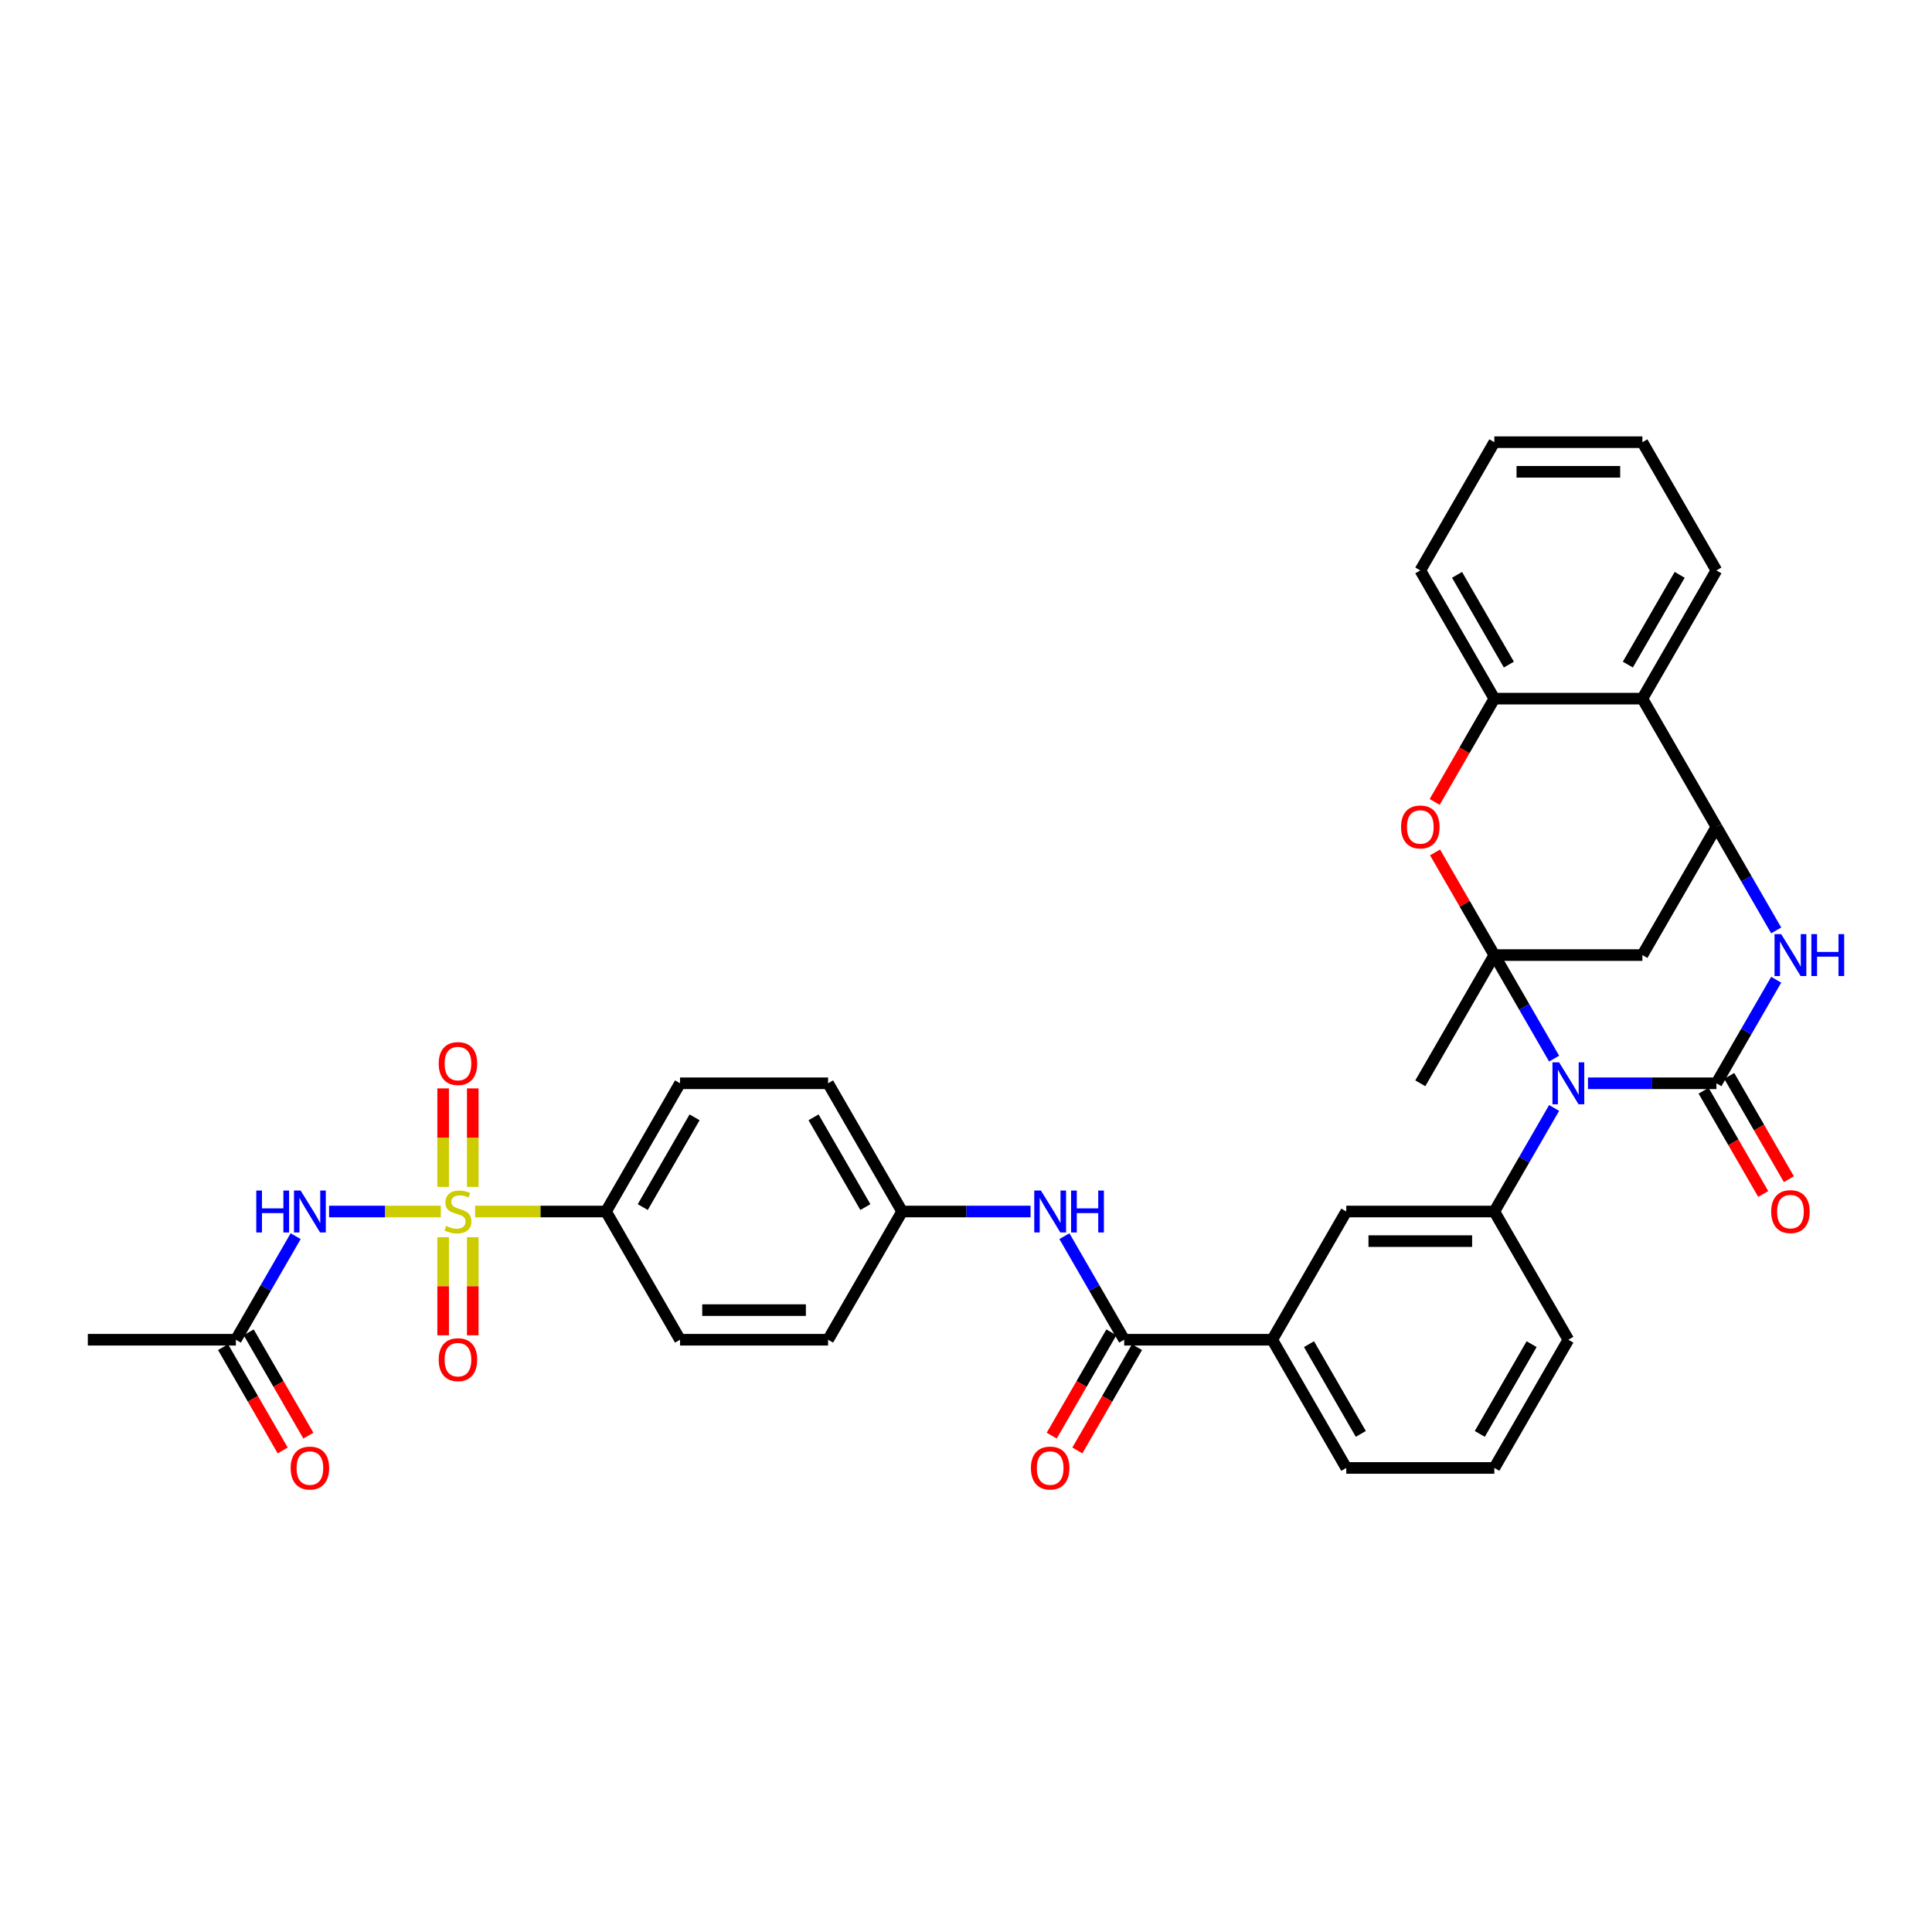 <?xml version='1.0' encoding='iso-8859-1'?>
<svg version='1.1' baseProfile='full'
              xmlns='http://www.w3.org/2000/svg'
                      xmlns:rdkit='http://www.rdkit.org/xml'
                      xmlns:xlink='http://www.w3.org/1999/xlink'
                  xml:space='preserve'
width='1000px' height='1000px' viewBox='0 0 1000 1000'>
<!-- END OF HEADER -->
<rect style='opacity:1.0;fill:#FFFFFF;stroke:none' width='1000' height='1000' x='0' y='0'> </rect>
<path class='bond-0' d='M 804.408,547.943 L 788.936,521.144' style='fill:none;fill-rule:evenodd;stroke:#0000FF;stroke-width:6px;stroke-linecap:butt;stroke-linejoin:miter;stroke-opacity:1' />
<path class='bond-0' d='M 788.936,521.144 L 773.463,494.345' style='fill:none;fill-rule:evenodd;stroke:#000000;stroke-width:6px;stroke-linecap:butt;stroke-linejoin:miter;stroke-opacity:1' />
<path class='bond-1' d='M 821.925,560.71 L 855.168,560.71' style='fill:none;fill-rule:evenodd;stroke:#0000FF;stroke-width:6px;stroke-linecap:butt;stroke-linejoin:miter;stroke-opacity:1' />
<path class='bond-1' d='M 855.168,560.71 L 888.412,560.71' style='fill:none;fill-rule:evenodd;stroke:#000000;stroke-width:6px;stroke-linecap:butt;stroke-linejoin:miter;stroke-opacity:1' />
<path class='bond-8' d='M 804.408,573.477 L 788.936,600.276' style='fill:none;fill-rule:evenodd;stroke:#0000FF;stroke-width:6px;stroke-linecap:butt;stroke-linejoin:miter;stroke-opacity:1' />
<path class='bond-8' d='M 788.936,600.276 L 773.463,627.076' style='fill:none;fill-rule:evenodd;stroke:#000000;stroke-width:6px;stroke-linecap:butt;stroke-linejoin:miter;stroke-opacity:1' />
<path class='bond-6' d='M 773.463,494.345 L 758.123,467.775' style='fill:none;fill-rule:evenodd;stroke:#000000;stroke-width:6px;stroke-linecap:butt;stroke-linejoin:miter;stroke-opacity:1' />
<path class='bond-6' d='M 758.123,467.775 L 742.783,441.206' style='fill:none;fill-rule:evenodd;stroke:#FF0000;stroke-width:6px;stroke-linecap:butt;stroke-linejoin:miter;stroke-opacity:1' />
<path class='bond-7' d='M 773.463,494.345 L 850.095,494.345' style='fill:none;fill-rule:evenodd;stroke:#000000;stroke-width:6px;stroke-linecap:butt;stroke-linejoin:miter;stroke-opacity:1' />
<path class='bond-25' d='M 773.463,494.345 L 735.147,560.71' style='fill:none;fill-rule:evenodd;stroke:#000000;stroke-width:6px;stroke-linecap:butt;stroke-linejoin:miter;stroke-opacity:1' />
<path class='bond-3' d='M 888.412,560.71 L 903.884,533.911' style='fill:none;fill-rule:evenodd;stroke:#000000;stroke-width:6px;stroke-linecap:butt;stroke-linejoin:miter;stroke-opacity:1' />
<path class='bond-3' d='M 903.884,533.911 L 919.357,507.111' style='fill:none;fill-rule:evenodd;stroke:#0000FF;stroke-width:6px;stroke-linecap:butt;stroke-linejoin:miter;stroke-opacity:1' />
<path class='bond-19' d='M 881.775,564.542 L 897.212,591.28' style='fill:none;fill-rule:evenodd;stroke:#000000;stroke-width:6px;stroke-linecap:butt;stroke-linejoin:miter;stroke-opacity:1' />
<path class='bond-19' d='M 897.212,591.28 L 912.65,618.018' style='fill:none;fill-rule:evenodd;stroke:#FF0000;stroke-width:6px;stroke-linecap:butt;stroke-linejoin:miter;stroke-opacity:1' />
<path class='bond-19' d='M 895.048,556.879 L 910.485,583.617' style='fill:none;fill-rule:evenodd;stroke:#000000;stroke-width:6px;stroke-linecap:butt;stroke-linejoin:miter;stroke-opacity:1' />
<path class='bond-19' d='M 910.485,583.617 L 925.923,610.355' style='fill:none;fill-rule:evenodd;stroke:#FF0000;stroke-width:6px;stroke-linecap:butt;stroke-linejoin:miter;stroke-opacity:1' />
<path class='bond-2' d='M 245.91,627.076 L 279.789,627.076' style='fill:none;fill-rule:evenodd;stroke:#CCCC00;stroke-width:6px;stroke-linecap:butt;stroke-linejoin:miter;stroke-opacity:1' />
<path class='bond-2' d='M 279.789,627.076 L 313.668,627.076' style='fill:none;fill-rule:evenodd;stroke:#000000;stroke-width:6px;stroke-linecap:butt;stroke-linejoin:miter;stroke-opacity:1' />
<path class='bond-4' d='M 228.162,627.076 L 199.245,627.076' style='fill:none;fill-rule:evenodd;stroke:#CCCC00;stroke-width:6px;stroke-linecap:butt;stroke-linejoin:miter;stroke-opacity:1' />
<path class='bond-4' d='M 199.245,627.076 L 170.328,627.076' style='fill:none;fill-rule:evenodd;stroke:#0000FF;stroke-width:6px;stroke-linecap:butt;stroke-linejoin:miter;stroke-opacity:1' />
<path class='bond-17' d='M 244.699,614.34 L 244.699,588.846' style='fill:none;fill-rule:evenodd;stroke:#CCCC00;stroke-width:6px;stroke-linecap:butt;stroke-linejoin:miter;stroke-opacity:1' />
<path class='bond-17' d='M 244.699,588.846 L 244.699,563.352' style='fill:none;fill-rule:evenodd;stroke:#FF0000;stroke-width:6px;stroke-linecap:butt;stroke-linejoin:miter;stroke-opacity:1' />
<path class='bond-17' d='M 229.372,614.34 L 229.372,588.846' style='fill:none;fill-rule:evenodd;stroke:#CCCC00;stroke-width:6px;stroke-linecap:butt;stroke-linejoin:miter;stroke-opacity:1' />
<path class='bond-17' d='M 229.372,588.846 L 229.372,563.352' style='fill:none;fill-rule:evenodd;stroke:#FF0000;stroke-width:6px;stroke-linecap:butt;stroke-linejoin:miter;stroke-opacity:1' />
<path class='bond-18' d='M 229.372,640.395 L 229.372,665.773' style='fill:none;fill-rule:evenodd;stroke:#CCCC00;stroke-width:6px;stroke-linecap:butt;stroke-linejoin:miter;stroke-opacity:1' />
<path class='bond-18' d='M 229.372,665.773 L 229.372,691.152' style='fill:none;fill-rule:evenodd;stroke:#FF0000;stroke-width:6px;stroke-linecap:butt;stroke-linejoin:miter;stroke-opacity:1' />
<path class='bond-18' d='M 244.699,640.395 L 244.699,665.773' style='fill:none;fill-rule:evenodd;stroke:#CCCC00;stroke-width:6px;stroke-linecap:butt;stroke-linejoin:miter;stroke-opacity:1' />
<path class='bond-18' d='M 244.699,665.773 L 244.699,691.152' style='fill:none;fill-rule:evenodd;stroke:#FF0000;stroke-width:6px;stroke-linecap:butt;stroke-linejoin:miter;stroke-opacity:1' />
<path class='bond-5' d='M 919.357,481.578 L 903.884,454.778' style='fill:none;fill-rule:evenodd;stroke:#0000FF;stroke-width:6px;stroke-linecap:butt;stroke-linejoin:miter;stroke-opacity:1' />
<path class='bond-5' d='M 903.884,454.778 L 888.412,427.979' style='fill:none;fill-rule:evenodd;stroke:#000000;stroke-width:6px;stroke-linecap:butt;stroke-linejoin:miter;stroke-opacity:1' />
<path class='bond-15' d='M 153.032,639.843 L 137.56,666.642' style='fill:none;fill-rule:evenodd;stroke:#0000FF;stroke-width:6px;stroke-linecap:butt;stroke-linejoin:miter;stroke-opacity:1' />
<path class='bond-15' d='M 137.56,666.642 L 122.087,693.442' style='fill:none;fill-rule:evenodd;stroke:#000000;stroke-width:6px;stroke-linecap:butt;stroke-linejoin:miter;stroke-opacity:1' />
<path class='bond-10' d='M 888.412,427.979 L 850.095,361.613' style='fill:none;fill-rule:evenodd;stroke:#000000;stroke-width:6px;stroke-linecap:butt;stroke-linejoin:miter;stroke-opacity:1' />
<path class='bond-36' d='M 888.412,427.979 L 850.095,494.345' style='fill:none;fill-rule:evenodd;stroke:#000000;stroke-width:6px;stroke-linecap:butt;stroke-linejoin:miter;stroke-opacity:1' />
<path class='bond-11' d='M 742.589,415.089 L 758.026,388.351' style='fill:none;fill-rule:evenodd;stroke:#FF0000;stroke-width:6px;stroke-linecap:butt;stroke-linejoin:miter;stroke-opacity:1' />
<path class='bond-11' d='M 758.026,388.351 L 773.463,361.613' style='fill:none;fill-rule:evenodd;stroke:#000000;stroke-width:6px;stroke-linecap:butt;stroke-linejoin:miter;stroke-opacity:1' />
<path class='bond-14' d='M 773.463,627.076 L 696.83,627.076' style='fill:none;fill-rule:evenodd;stroke:#000000;stroke-width:6px;stroke-linecap:butt;stroke-linejoin:miter;stroke-opacity:1' />
<path class='bond-14' d='M 761.968,642.402 L 708.325,642.402' style='fill:none;fill-rule:evenodd;stroke:#000000;stroke-width:6px;stroke-linecap:butt;stroke-linejoin:miter;stroke-opacity:1' />
<path class='bond-28' d='M 773.463,627.076 L 811.779,693.442' style='fill:none;fill-rule:evenodd;stroke:#000000;stroke-width:6px;stroke-linecap:butt;stroke-linejoin:miter;stroke-opacity:1' />
<path class='bond-9' d='M 581.882,693.442 L 658.514,693.442' style='fill:none;fill-rule:evenodd;stroke:#000000;stroke-width:6px;stroke-linecap:butt;stroke-linejoin:miter;stroke-opacity:1' />
<path class='bond-13' d='M 581.882,693.442 L 566.409,666.642' style='fill:none;fill-rule:evenodd;stroke:#000000;stroke-width:6px;stroke-linecap:butt;stroke-linejoin:miter;stroke-opacity:1' />
<path class='bond-13' d='M 566.409,666.642 L 550.937,639.843' style='fill:none;fill-rule:evenodd;stroke:#0000FF;stroke-width:6px;stroke-linecap:butt;stroke-linejoin:miter;stroke-opacity:1' />
<path class='bond-20' d='M 575.245,689.61 L 559.808,716.348' style='fill:none;fill-rule:evenodd;stroke:#000000;stroke-width:6px;stroke-linecap:butt;stroke-linejoin:miter;stroke-opacity:1' />
<path class='bond-20' d='M 559.808,716.348 L 544.371,743.086' style='fill:none;fill-rule:evenodd;stroke:#FF0000;stroke-width:6px;stroke-linecap:butt;stroke-linejoin:miter;stroke-opacity:1' />
<path class='bond-20' d='M 588.518,697.273 L 573.081,724.011' style='fill:none;fill-rule:evenodd;stroke:#000000;stroke-width:6px;stroke-linecap:butt;stroke-linejoin:miter;stroke-opacity:1' />
<path class='bond-20' d='M 573.081,724.011 L 557.644,750.749' style='fill:none;fill-rule:evenodd;stroke:#FF0000;stroke-width:6px;stroke-linecap:butt;stroke-linejoin:miter;stroke-opacity:1' />
<path class='bond-29' d='M 850.095,361.613 L 888.412,295.248' style='fill:none;fill-rule:evenodd;stroke:#000000;stroke-width:6px;stroke-linecap:butt;stroke-linejoin:miter;stroke-opacity:1' />
<path class='bond-29' d='M 842.57,343.995 L 869.391,297.539' style='fill:none;fill-rule:evenodd;stroke:#000000;stroke-width:6px;stroke-linecap:butt;stroke-linejoin:miter;stroke-opacity:1' />
<path class='bond-37' d='M 850.095,361.613 L 773.463,361.613' style='fill:none;fill-rule:evenodd;stroke:#000000;stroke-width:6px;stroke-linecap:butt;stroke-linejoin:miter;stroke-opacity:1' />
<path class='bond-30' d='M 773.463,361.613 L 735.147,295.248' style='fill:none;fill-rule:evenodd;stroke:#000000;stroke-width:6px;stroke-linecap:butt;stroke-linejoin:miter;stroke-opacity:1' />
<path class='bond-30' d='M 780.989,343.995 L 754.167,297.539' style='fill:none;fill-rule:evenodd;stroke:#000000;stroke-width:6px;stroke-linecap:butt;stroke-linejoin:miter;stroke-opacity:1' />
<path class='bond-12' d='M 313.668,627.076 L 351.984,560.71' style='fill:none;fill-rule:evenodd;stroke:#000000;stroke-width:6px;stroke-linecap:butt;stroke-linejoin:miter;stroke-opacity:1' />
<path class='bond-12' d='M 332.689,624.784 L 359.51,578.328' style='fill:none;fill-rule:evenodd;stroke:#000000;stroke-width:6px;stroke-linecap:butt;stroke-linejoin:miter;stroke-opacity:1' />
<path class='bond-40' d='M 313.668,627.076 L 351.984,693.442' style='fill:none;fill-rule:evenodd;stroke:#000000;stroke-width:6px;stroke-linecap:butt;stroke-linejoin:miter;stroke-opacity:1' />
<path class='bond-24' d='M 533.419,627.076 L 500.176,627.076' style='fill:none;fill-rule:evenodd;stroke:#0000FF;stroke-width:6px;stroke-linecap:butt;stroke-linejoin:miter;stroke-opacity:1' />
<path class='bond-24' d='M 500.176,627.076 L 466.933,627.076' style='fill:none;fill-rule:evenodd;stroke:#000000;stroke-width:6px;stroke-linecap:butt;stroke-linejoin:miter;stroke-opacity:1' />
<path class='bond-16' d='M 696.83,627.076 L 658.514,693.442' style='fill:none;fill-rule:evenodd;stroke:#000000;stroke-width:6px;stroke-linecap:butt;stroke-linejoin:miter;stroke-opacity:1' />
<path class='bond-21' d='M 115.45,697.273 L 130.888,724.011' style='fill:none;fill-rule:evenodd;stroke:#000000;stroke-width:6px;stroke-linecap:butt;stroke-linejoin:miter;stroke-opacity:1' />
<path class='bond-21' d='M 130.888,724.011 L 146.325,750.749' style='fill:none;fill-rule:evenodd;stroke:#FF0000;stroke-width:6px;stroke-linecap:butt;stroke-linejoin:miter;stroke-opacity:1' />
<path class='bond-21' d='M 128.724,689.61 L 144.161,716.348' style='fill:none;fill-rule:evenodd;stroke:#000000;stroke-width:6px;stroke-linecap:butt;stroke-linejoin:miter;stroke-opacity:1' />
<path class='bond-21' d='M 144.161,716.348 L 159.598,743.086' style='fill:none;fill-rule:evenodd;stroke:#FF0000;stroke-width:6px;stroke-linecap:butt;stroke-linejoin:miter;stroke-opacity:1' />
<path class='bond-33' d='M 122.087,693.442 L 45.455,693.442' style='fill:none;fill-rule:evenodd;stroke:#000000;stroke-width:6px;stroke-linecap:butt;stroke-linejoin:miter;stroke-opacity:1' />
<path class='bond-38' d='M 658.514,693.442 L 696.83,759.807' style='fill:none;fill-rule:evenodd;stroke:#000000;stroke-width:6px;stroke-linecap:butt;stroke-linejoin:miter;stroke-opacity:1' />
<path class='bond-38' d='M 677.535,695.733 L 704.356,742.189' style='fill:none;fill-rule:evenodd;stroke:#000000;stroke-width:6px;stroke-linecap:butt;stroke-linejoin:miter;stroke-opacity:1' />
<path class='bond-22' d='M 351.984,693.442 L 428.617,693.442' style='fill:none;fill-rule:evenodd;stroke:#000000;stroke-width:6px;stroke-linecap:butt;stroke-linejoin:miter;stroke-opacity:1' />
<path class='bond-22' d='M 363.479,678.115 L 417.122,678.115' style='fill:none;fill-rule:evenodd;stroke:#000000;stroke-width:6px;stroke-linecap:butt;stroke-linejoin:miter;stroke-opacity:1' />
<path class='bond-23' d='M 351.984,560.71 L 428.617,560.71' style='fill:none;fill-rule:evenodd;stroke:#000000;stroke-width:6px;stroke-linecap:butt;stroke-linejoin:miter;stroke-opacity:1' />
<path class='bond-26' d='M 466.933,627.076 L 428.617,693.442' style='fill:none;fill-rule:evenodd;stroke:#000000;stroke-width:6px;stroke-linecap:butt;stroke-linejoin:miter;stroke-opacity:1' />
<path class='bond-27' d='M 466.933,627.076 L 428.617,560.71' style='fill:none;fill-rule:evenodd;stroke:#000000;stroke-width:6px;stroke-linecap:butt;stroke-linejoin:miter;stroke-opacity:1' />
<path class='bond-27' d='M 447.913,624.784 L 421.091,578.328' style='fill:none;fill-rule:evenodd;stroke:#000000;stroke-width:6px;stroke-linecap:butt;stroke-linejoin:miter;stroke-opacity:1' />
<path class='bond-32' d='M 811.779,693.442 L 773.463,759.807' style='fill:none;fill-rule:evenodd;stroke:#000000;stroke-width:6px;stroke-linecap:butt;stroke-linejoin:miter;stroke-opacity:1' />
<path class='bond-32' d='M 792.759,695.733 L 765.937,742.189' style='fill:none;fill-rule:evenodd;stroke:#000000;stroke-width:6px;stroke-linecap:butt;stroke-linejoin:miter;stroke-opacity:1' />
<path class='bond-34' d='M 888.412,295.248 L 850.095,228.882' style='fill:none;fill-rule:evenodd;stroke:#000000;stroke-width:6px;stroke-linecap:butt;stroke-linejoin:miter;stroke-opacity:1' />
<path class='bond-35' d='M 735.147,295.248 L 773.463,228.882' style='fill:none;fill-rule:evenodd;stroke:#000000;stroke-width:6px;stroke-linecap:butt;stroke-linejoin:miter;stroke-opacity:1' />
<path class='bond-31' d='M 696.83,759.807 L 773.463,759.807' style='fill:none;fill-rule:evenodd;stroke:#000000;stroke-width:6px;stroke-linecap:butt;stroke-linejoin:miter;stroke-opacity:1' />
<path class='bond-39' d='M 850.095,228.882 L 773.463,228.882' style='fill:none;fill-rule:evenodd;stroke:#000000;stroke-width:6px;stroke-linecap:butt;stroke-linejoin:miter;stroke-opacity:1' />
<path class='bond-39' d='M 838.601,244.208 L 784.958,244.208' style='fill:none;fill-rule:evenodd;stroke:#000000;stroke-width:6px;stroke-linecap:butt;stroke-linejoin:miter;stroke-opacity:1' />
<path  class='atom-0' d='M 806.982 549.859
L 814.093 561.354
Q 814.798 562.488, 815.933 564.542
Q 817.067 566.596, 817.128 566.718
L 817.128 549.859
L 820.01 549.859
L 820.01 571.561
L 817.036 571.561
L 809.404 558.994
Q 808.515 557.522, 807.564 555.836
Q 806.645 554.15, 806.369 553.629
L 806.369 571.561
L 803.549 571.561
L 803.549 549.859
L 806.982 549.859
' fill='#0000FF'/>
<path  class='atom-3' d='M 230.905 634.525
Q 231.15 634.616, 232.162 635.046
Q 233.173 635.475, 234.277 635.751
Q 235.411 635.996, 236.515 635.996
Q 238.568 635.996, 239.764 635.015
Q 240.959 634.003, 240.959 632.256
Q 240.959 631.061, 240.346 630.325
Q 239.764 629.589, 238.844 629.191
Q 237.925 628.792, 236.392 628.333
Q 234.461 627.75, 233.296 627.198
Q 232.162 626.647, 231.334 625.482
Q 230.537 624.317, 230.537 622.355
Q 230.537 619.627, 232.376 617.941
Q 234.246 616.255, 237.925 616.255
Q 240.438 616.255, 243.289 617.451
L 242.584 619.811
Q 239.978 618.738, 238.017 618.738
Q 235.902 618.738, 234.737 619.627
Q 233.572 620.485, 233.603 621.987
Q 233.603 623.152, 234.185 623.857
Q 234.798 624.562, 235.656 624.961
Q 236.545 625.359, 238.017 625.819
Q 239.978 626.432, 241.143 627.045
Q 242.308 627.658, 243.136 628.915
Q 243.994 630.141, 243.994 632.256
Q 243.994 635.26, 241.971 636.885
Q 239.978 638.479, 236.637 638.479
Q 234.706 638.479, 233.235 638.05
Q 231.794 637.651, 230.077 636.946
L 230.905 634.525
' fill='#CCCC00'/>
<path  class='atom-4' d='M 921.931 483.493
L 929.042 494.988
Q 929.747 496.122, 930.881 498.176
Q 932.016 500.23, 932.077 500.353
L 932.077 483.493
L 934.958 483.493
L 934.958 505.196
L 931.985 505.196
L 924.352 492.628
Q 923.463 491.157, 922.513 489.471
Q 921.593 487.785, 921.318 487.264
L 921.318 505.196
L 918.498 505.196
L 918.498 483.493
L 921.931 483.493
' fill='#0000FF'/>
<path  class='atom-4' d='M 937.564 483.493
L 940.506 483.493
L 940.506 492.72
L 951.603 492.72
L 951.603 483.493
L 954.545 483.493
L 954.545 505.196
L 951.603 505.196
L 951.603 495.172
L 940.506 495.172
L 940.506 505.196
L 937.564 505.196
L 937.564 483.493
' fill='#0000FF'/>
<path  class='atom-5' d='M 132.647 616.225
L 135.59 616.225
L 135.59 625.451
L 146.686 625.451
L 146.686 616.225
L 149.629 616.225
L 149.629 637.927
L 146.686 637.927
L 146.686 627.903
L 135.59 627.903
L 135.59 637.927
L 132.647 637.927
L 132.647 616.225
' fill='#0000FF'/>
<path  class='atom-5' d='M 155.606 616.225
L 162.718 627.72
Q 163.423 628.854, 164.557 630.907
Q 165.691 632.961, 165.752 633.084
L 165.752 616.225
L 168.634 616.225
L 168.634 637.927
L 165.66 637.927
L 158.028 625.359
Q 157.139 623.888, 156.188 622.202
Q 155.269 620.516, 154.993 619.995
L 154.993 637.927
L 152.173 637.927
L 152.173 616.225
L 155.606 616.225
' fill='#0000FF'/>
<path  class='atom-7' d='M 725.184 428.04
Q 725.184 422.829, 727.759 419.917
Q 730.334 417.005, 735.147 417.005
Q 739.959 417.005, 742.534 419.917
Q 745.109 422.829, 745.109 428.04
Q 745.109 433.312, 742.503 436.316
Q 739.898 439.29, 735.147 439.29
Q 730.365 439.29, 727.759 436.316
Q 725.184 433.343, 725.184 428.04
M 735.147 436.838
Q 738.457 436.838, 740.235 434.631
Q 742.044 432.393, 742.044 428.04
Q 742.044 423.779, 740.235 421.634
Q 738.457 419.457, 735.147 419.457
Q 731.836 419.457, 730.028 421.603
Q 728.25 423.749, 728.25 428.04
Q 728.25 432.424, 730.028 434.631
Q 731.836 436.838, 735.147 436.838
' fill='#FF0000'/>
<path  class='atom-14' d='M 538.768 616.225
L 545.88 627.72
Q 546.585 628.854, 547.719 630.907
Q 548.853 632.961, 548.915 633.084
L 548.915 616.225
L 551.796 616.225
L 551.796 637.927
L 548.823 637.927
L 541.19 625.359
Q 540.301 623.888, 539.351 622.202
Q 538.431 620.516, 538.155 619.995
L 538.155 637.927
L 535.335 637.927
L 535.335 616.225
L 538.768 616.225
' fill='#0000FF'/>
<path  class='atom-14' d='M 554.401 616.225
L 557.344 616.225
L 557.344 625.451
L 568.44 625.451
L 568.44 616.225
L 571.383 616.225
L 571.383 637.927
L 568.44 637.927
L 568.44 627.903
L 557.344 627.903
L 557.344 637.927
L 554.401 637.927
L 554.401 616.225
' fill='#0000FF'/>
<path  class='atom-18' d='M 227.073 550.505
Q 227.073 545.294, 229.648 542.382
Q 232.223 539.47, 237.036 539.47
Q 241.848 539.47, 244.423 542.382
Q 246.998 545.294, 246.998 550.505
Q 246.998 555.777, 244.392 558.781
Q 241.787 561.754, 237.036 561.754
Q 232.254 561.754, 229.648 558.781
Q 227.073 555.808, 227.073 550.505
M 237.036 559.302
Q 240.346 559.302, 242.124 557.095
Q 243.933 554.857, 243.933 550.505
Q 243.933 546.244, 242.124 544.098
Q 240.346 541.922, 237.036 541.922
Q 233.725 541.922, 231.917 544.068
Q 230.139 546.213, 230.139 550.505
Q 230.139 554.888, 231.917 557.095
Q 233.725 559.302, 237.036 559.302
' fill='#FF0000'/>
<path  class='atom-19' d='M 227.073 703.77
Q 227.073 698.559, 229.648 695.647
Q 232.223 692.735, 237.036 692.735
Q 241.848 692.735, 244.423 695.647
Q 246.998 698.559, 246.998 703.77
Q 246.998 709.042, 244.392 712.046
Q 241.787 715.019, 237.036 715.019
Q 232.254 715.019, 229.648 712.046
Q 227.073 709.073, 227.073 703.77
M 237.036 712.567
Q 240.346 712.567, 242.124 710.36
Q 243.933 708.122, 243.933 703.77
Q 243.933 699.509, 242.124 697.363
Q 240.346 695.187, 237.036 695.187
Q 233.725 695.187, 231.917 697.332
Q 230.139 699.478, 230.139 703.77
Q 230.139 708.153, 231.917 710.36
Q 233.725 712.567, 237.036 712.567
' fill='#FF0000'/>
<path  class='atom-20' d='M 916.766 627.137
Q 916.766 621.926, 919.341 619.014
Q 921.915 616.102, 926.728 616.102
Q 931.54 616.102, 934.115 619.014
Q 936.69 621.926, 936.69 627.137
Q 936.69 632.409, 934.085 635.413
Q 931.479 638.387, 926.728 638.387
Q 921.946 638.387, 919.341 635.413
Q 916.766 632.44, 916.766 627.137
M 926.728 635.935
Q 930.038 635.935, 931.816 633.728
Q 933.625 631.49, 933.625 627.137
Q 933.625 622.876, 931.816 620.731
Q 930.038 618.554, 926.728 618.554
Q 923.417 618.554, 921.609 620.7
Q 919.831 622.846, 919.831 627.137
Q 919.831 631.521, 921.609 633.728
Q 923.417 635.935, 926.728 635.935
' fill='#FF0000'/>
<path  class='atom-21' d='M 533.603 759.868
Q 533.603 754.657, 536.178 751.745
Q 538.753 748.833, 543.566 748.833
Q 548.378 748.833, 550.953 751.745
Q 553.528 754.657, 553.528 759.868
Q 553.528 765.141, 550.922 768.145
Q 548.317 771.118, 543.566 771.118
Q 538.784 771.118, 536.178 768.145
Q 533.603 765.171, 533.603 759.868
M 543.566 768.666
Q 546.876 768.666, 548.654 766.459
Q 550.462 764.221, 550.462 759.868
Q 550.462 755.608, 548.654 753.462
Q 546.876 751.286, 543.566 751.286
Q 540.255 751.286, 538.447 753.431
Q 536.669 755.577, 536.669 759.868
Q 536.669 764.252, 538.447 766.459
Q 540.255 768.666, 543.566 768.666
' fill='#FF0000'/>
<path  class='atom-22' d='M 150.441 759.868
Q 150.441 754.657, 153.016 751.745
Q 155.591 748.833, 160.403 748.833
Q 165.216 748.833, 167.791 751.745
Q 170.365 754.657, 170.365 759.868
Q 170.365 765.141, 167.76 768.145
Q 165.154 771.118, 160.403 771.118
Q 155.621 771.118, 153.016 768.145
Q 150.441 765.171, 150.441 759.868
M 160.403 768.666
Q 163.714 768.666, 165.492 766.459
Q 167.3 764.221, 167.3 759.868
Q 167.3 755.608, 165.492 753.462
Q 163.714 751.286, 160.403 751.286
Q 157.093 751.286, 155.284 753.431
Q 153.506 755.577, 153.506 759.868
Q 153.506 764.252, 155.284 766.459
Q 157.093 768.666, 160.403 768.666
' fill='#FF0000'/>
</svg>
